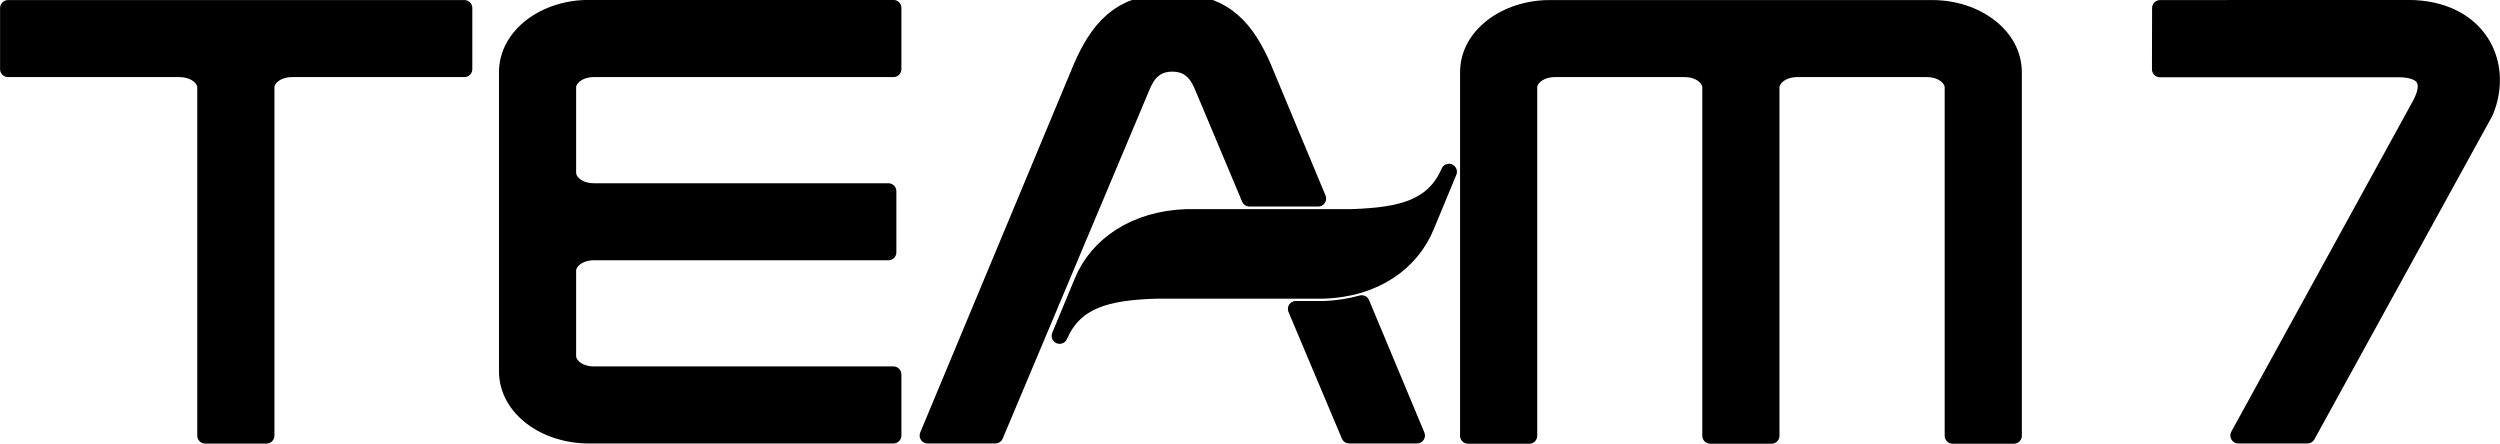 <?xml version="1.0" encoding="UTF-8" standalone="no"?>
<svg
   xmlns:ooo="http://xml.openoffice.org/svg/export"
   xmlns:dc="http://purl.org/dc/elements/1.1/"
   xmlns:cc="http://creativecommons.org/ns#"
   xmlns:rdf="http://www.w3.org/1999/02/22-rdf-syntax-ns#"
   xmlns:svg="http://www.w3.org/2000/svg"
   xmlns="http://www.w3.org/2000/svg"
   xmlns:sodipodi="http://sodipodi.sourceforge.net/DTD/sodipodi-0.dtd"
   xmlns:inkscape="http://www.inkscape.org/namespaces/inkscape"
   version="1.2"
   width="183.7mm"
   height="32.6mm"
   viewBox="0 0 18370 3260"
   preserveAspectRatio="xMidYMid"
   xml:space="preserve"
   id="svg99"
   sodipodi:docname="team7-logo.svg"
   style="fill-rule:evenodd;stroke-width:28.222;stroke-linejoin:round"
   inkscape:version="0.92.3 (2405546, 2018-03-11)"><sodipodi:namedview
   pagecolor="#ffffff"
   bordercolor="#666666"
   borderopacity="1"
   objecttolerance="10"
   gridtolerance="10"
   guidetolerance="10"
   inkscape:pageopacity="0"
   inkscape:pageshadow="2"
   inkscape:window-width="1920"
   inkscape:window-height="1029"
   id="namedview101"
   showgrid="false"
   fit-margin-top="0"
   fit-margin-left="0"
   fit-margin-right="0"
   fit-margin-bottom="0"
   inkscape:zoom="0.2102413"
   inkscape:cx="357.22941"
   inkscape:cy="-339.77953"
   inkscape:window-x="0"
   inkscape:window-y="0"
   inkscape:window-maximized="1"
   inkscape:current-layer="svg99" />
 <defs
   class="ClipPathGroup"
   id="defs8">
  <clipPath
   id="presentation_clip_path"
   clipPathUnits="userSpaceOnUse">
   <rect
   x="0"
   y="0"
   width="21000"
   height="29700"
   id="rect2" />
  </clipPath>
  <clipPath
   id="presentation_clip_path_shrink"
   clipPathUnits="userSpaceOnUse">
   <rect
   x="21"
   y="29"
   width="20958"
   height="29641"
   id="rect5" />
  </clipPath>
 </defs>
 <defs
   class="TextShapeIndex"
   id="defs12">
  <g
   ooo:slide="id1"
   ooo:id-list="id3"
   id="g10" />
 </defs>
 <defs
   class="EmbeddedBulletChars"
   id="defs44">
  <g
   id="bullet-char-template-57356"
   transform="matrix(4.8828125e-4,0,0,-4.8828125e-4,0,0)">
   <path
   d="M 580,1141 1163,571 580,0 -4,571 Z"
   id="path14"
   inkscape:connector-curvature="0" />
  </g>
  <g
   id="bullet-char-template-57354"
   transform="matrix(4.8828125e-4,0,0,-4.8828125e-4,0,0)">
   <path
   d="M 8,1128 H 1137 V 0 H 8 Z"
   id="path17"
   inkscape:connector-curvature="0" />
  </g>
  <g
   id="bullet-char-template-10146"
   transform="matrix(4.8828125e-4,0,0,-4.8828125e-4,0,0)">
   <path
   d="M 174,0 602,739 174,1481 1456,739 Z M 1358,739 309,1346 659,739 Z"
   id="path20"
   inkscape:connector-curvature="0" />
  </g>
  <g
   id="bullet-char-template-10132"
   transform="matrix(4.8828125e-4,0,0,-4.8828125e-4,0,0)">
   <path
   d="M 2015,739 1276,0 H 717 l 543,543 H 174 v 393 h 1086 l -543,545 h 557 z"
   id="path23"
   inkscape:connector-curvature="0" />
  </g>
  <g
   id="bullet-char-template-10007"
   transform="matrix(4.8828125e-4,0,0,-4.8828125e-4,0,0)">
   <path
   d="m 0,-2 c -7,16 -16,29 -25,39 l 381,530 c -94,256 -141,385 -141,387 0,25 13,38 40,38 9,0 21,-2 34,-5 21,4 42,12 65,25 l 27,-13 111,-251 280,301 64,-25 24,25 c 21,-10 41,-24 62,-43 C 886,937 835,863 770,784 769,783 710,716 594,584 L 774,223 c 0,-27 -21,-55 -63,-84 l 16,-20 C 717,90 699,76 672,76 641,76 570,178 457,381 L 164,-76 c -22,-34 -53,-51 -92,-51 -42,0 -63,17 -64,51 -7,9 -10,24 -10,44 0,9 1,19 2,30 z"
   id="path26"
   inkscape:connector-curvature="0" />
  </g>
  <g
   id="bullet-char-template-10004"
   transform="matrix(4.8828125e-4,0,0,-4.8828125e-4,0,0)">
   <path
   d="M 285,-33 C 182,-33 111,30 74,156 52,228 41,333 41,471 c 0,78 14,145 41,201 34,71 87,106 158,106 53,0 88,-31 106,-94 l 23,-176 c 8,-64 28,-97 59,-98 l 735,706 c 11,11 33,17 66,17 42,0 63,-15 63,-46 V 965 c 0,-36 -10,-64 -30,-84 L 442,47 C 390,-6 338,-33 285,-33 Z"
   id="path29"
   inkscape:connector-curvature="0" />
  </g>
  <g
   id="bullet-char-template-9679"
   transform="matrix(4.8828125e-4,0,0,-4.8828125e-4,0,0)">
   <path
   d="M 813,0 C 632,0 489,54 383,161 276,268 223,411 223,592 c 0,181 53,324 160,431 106,107 249,161 430,161 179,0 323,-54 432,-161 108,-107 162,-251 162,-431 0,-180 -54,-324 -162,-431 C 1136,54 992,0 813,0 Z"
   id="path32"
   inkscape:connector-curvature="0" />
  </g>
  <g
   id="bullet-char-template-8226"
   transform="matrix(4.8828125e-4,0,0,-4.8828125e-4,0,0)">
   <path
   d="m 346,457 c -73,0 -137,26 -191,78 -54,51 -81,114 -81,188 0,73 27,136 81,188 54,52 118,78 191,78 73,0 134,-26 185,-79 51,-51 77,-114 77,-187 0,-75 -25,-137 -76,-188 -50,-52 -112,-78 -186,-78 z"
   id="path35"
   inkscape:connector-curvature="0" />
  </g>
  <g
   id="bullet-char-template-8211"
   transform="matrix(4.8828125e-4,0,0,-4.8828125e-4,0,0)">
   <path
   d="M -4,459 H 1135 V 606 H -4 Z"
   id="path38"
   inkscape:connector-curvature="0" />
  </g>
  <g
   id="bullet-char-template-61548"
   transform="matrix(4.8828125e-4,0,0,-4.8828125e-4,0,0)">
   <path
   d="m 173,740 c 0,163 58,303 173,419 116,115 255,173 419,173 163,0 302,-58 418,-173 116,-116 174,-256 174,-419 0,-163 -58,-303 -174,-418 C 1067,206 928,148 765,148 601,148 462,206 346,322 231,437 173,577 173,740 Z"
   id="path41"
   inkscape:connector-curvature="0" />
  </g>
 </defs>
 <defs
   class="TextEmbeddedBitmaps"
   id="defs46" />
 <g
   id="g51"
   transform="translate(-1300,-2600)">
  <g
   id="id2"
   class="Master_Slide">
   <g
   id="bg-id2"
   class="Background" />
   <g
   id="bo-id2"
   class="BackgroundObjects" />
  </g>
 </g>
 <g
   class="SlideGroup"
   id="g97"
   transform="translate(-1300,-2600)">
  <g
   id="g95">
   <g
   id="container-id1">
    <g
   id="id1"
   class="Slide"
   clip-path="url(#presentation_clip_path)">
     <g
   class="Page"
   id="g91">
      <g
   class="Graphic"
   id="g89">
       <g
   id="id3">
        <rect
   class="BoundingBox"
   x="1300"
   y="2600"
   width="18370"
   height="3260"
   id="rect53"
   style="fill:none;stroke:none" />
        <defs
   id="defs58">
         <clipPath
   id="clip_path_1"
   clipPathUnits="userSpaceOnUse">
          <path
   d="M 1300,2600 H 19669 V 5859 H 1300 Z"
   id="path55"
   inkscape:connector-curvature="0" />
         </clipPath>
        </defs>
        <g
   clip-path="url(#clip_path_1)"
   id="g86">
         <path
   d="m 16098,5802 h -450 V 3241 c 0,-61 -71,-133 -190,-133 h -951 c -118,0 -190,72 -190,133 v 2561 h -450 V 3241 c 0,-61 -71,-133 -189,-133 h -951 c -119,0 -190,72 -190,133 v 2561 h -450 V 3131 c 0,-273 282,-472 599,-472 h 2813 c 317,0 599,199 599,472 z"
   id="path60"
   inkscape:connector-curvature="0"
   style="fill:#000000;stroke:none" />
         <path
   d="m 16098,5802 h -450 V 3241 c 0,-61 -71,-133 -190,-133 h -951 c -118,0 -190,72 -190,133 v 2561 h -450 V 3241 c 0,-61 -71,-133 -189,-133 h -951 c -119,0 -190,72 -190,133 v 2561 h -450 V 3131 c 0,-273 282,-472 599,-472 h 2813 c 317,0 599,199 599,472 z"
   id="path62"
   inkscape:connector-curvature="0"
   style="fill:none;stroke:#000000;stroke-width:117;stroke-linejoin:miter" />
         <path
   d="M 3258,5801 H 2808 V 3241 c 0,-61 -72,-133 -190,-133 H 1359 v -449 h 3353 v 449 H 3447 c -118,0 -189,72 -189,133 z"
   id="path64"
   inkscape:connector-curvature="0"
   style="fill:#000000;stroke:none" />
         <path
   d="M 3258,3241 V 5801 H 2808 V 3241 c 0,-61 -72,-133 -190,-133 H 1359 v -449 h 3353 v 449 H 3447 c -118,0 -189,72 -189,133 z"
   id="path66"
   inkscape:connector-curvature="0"
   style="fill:none;stroke:#000000;stroke-width:117;stroke-linejoin:miter" />
         <path
   d="m 17171,3109 1,-450 1821,-1 c 515,0 720,403 570,764 l -1308,2378 h -508 l 1336,-2433 c 79,-148 54,-258 -164,-258 z"
   id="path68"
   inkscape:connector-curvature="0"
   style="fill:#000000;stroke:none" />
         <path
   d="m 18919,3109 h -1748 l 1,-450 1821,-1 c 515,0 720,403 570,764 l -1308,2378 h -508 l 1336,-2433 c 79,-148 54,-258 -164,-258 z"
   id="path70"
   inkscape:connector-curvature="0"
   style="fill:none;stroke:#000000;stroke-width:117;stroke-linejoin:miter" />
         <path
   d="m 9958,2617 c 349,0 508,206 626,478 l 402,964 h -505 l -342,-814 c -42,-106 -103,-177 -225,-177 -122,0 -183,71 -225,177 L 8614,5800 H 8116 L 9244,3095 c 118,-272 277,-478 626,-478 z m 1754,3183 h -498 l -392,-930 h 204 c 100,-3 193,-18 280,-42 z"
   id="path72"
   inkscape:connector-curvature="0"
   style="fill:#000000;stroke:none" />
         <path
   d="m 9870,2617 h 88 c 349,0 508,206 626,478 l 402,964 h -505 l -342,-814 c -42,-106 -103,-177 -225,-177 -122,0 -183,71 -225,177 L 8614,5800 H 8116 L 9244,3095 c 118,-272 277,-478 626,-478 z"
   id="path74"
   inkscape:connector-curvature="0"
   style="fill:none;stroke:#000000;stroke-width:117;stroke-linejoin:miter" />
         <path
   d="m 11306,4828 406,972 h -498 l -392,-930 h 204 c 100,-3 193,-18 280,-42 z"
   id="path76"
   inkscape:connector-curvature="0"
   style="fill:none;stroke:#000000;stroke-width:117;stroke-linejoin:miter" />
         <path
   d="m 9801,4736 c -376,11 -602,75 -715,332 l 165,-398 c 109,-268 387,-463 771,-475 h 1210 c 377,-12 603,-76 715,-333 l -165,398 c -109,268 -374,464 -758,476 z"
   id="path78"
   inkscape:connector-curvature="0"
   style="fill:#000000;stroke:none" />
         <path
   d="m 9801,4736 c -376,11 -602,75 -715,332 l 165,-398 c 109,-268 387,-463 771,-475 h 1210 c 377,-12 603,-76 715,-333 l -165,398 c -109,268 -374,464 -758,476 z"
   id="path80"
   inkscape:connector-curvature="0"
   style="fill:none;stroke:#000000;stroke-width:117;stroke-linejoin:miter" />
         <path
   d="m 5664,4454 c -118,0 -189,72 -189,134 v 630 c 0,61 71,133 189,133 h 2201 v 449 H 5624 c -317,0 -599,-199 -599,-472 V 3131 c 0,-273 282,-473 599,-473 h 2241 v 450 H 5664 c -118,0 -189,72 -189,133 v 630 c 0,62 71,134 189,134 h 2164 v 449 z"
   id="path82"
   inkscape:connector-curvature="0"
   style="fill:#000000;stroke:none" />
         <path
   d="m 5664,4454 c -118,0 -189,72 -189,134 v 630 c 0,61 71,133 189,133 h 2201 v 449 H 5624 c -317,0 -599,-199 -599,-472 V 3131 c 0,-273 282,-473 599,-473 h 2241 v 450 H 5664 c -118,0 -189,72 -189,133 v 630 c 0,62 71,134 189,134 h 2164 v 449 z"
   id="path84"
   inkscape:connector-curvature="0"
   style="fill:none;stroke:#000000;stroke-width:117;stroke-linejoin:miter" />
        </g>
       </g>
      </g>
     </g>
    </g>
   </g>
  </g>
 </g>
</svg>